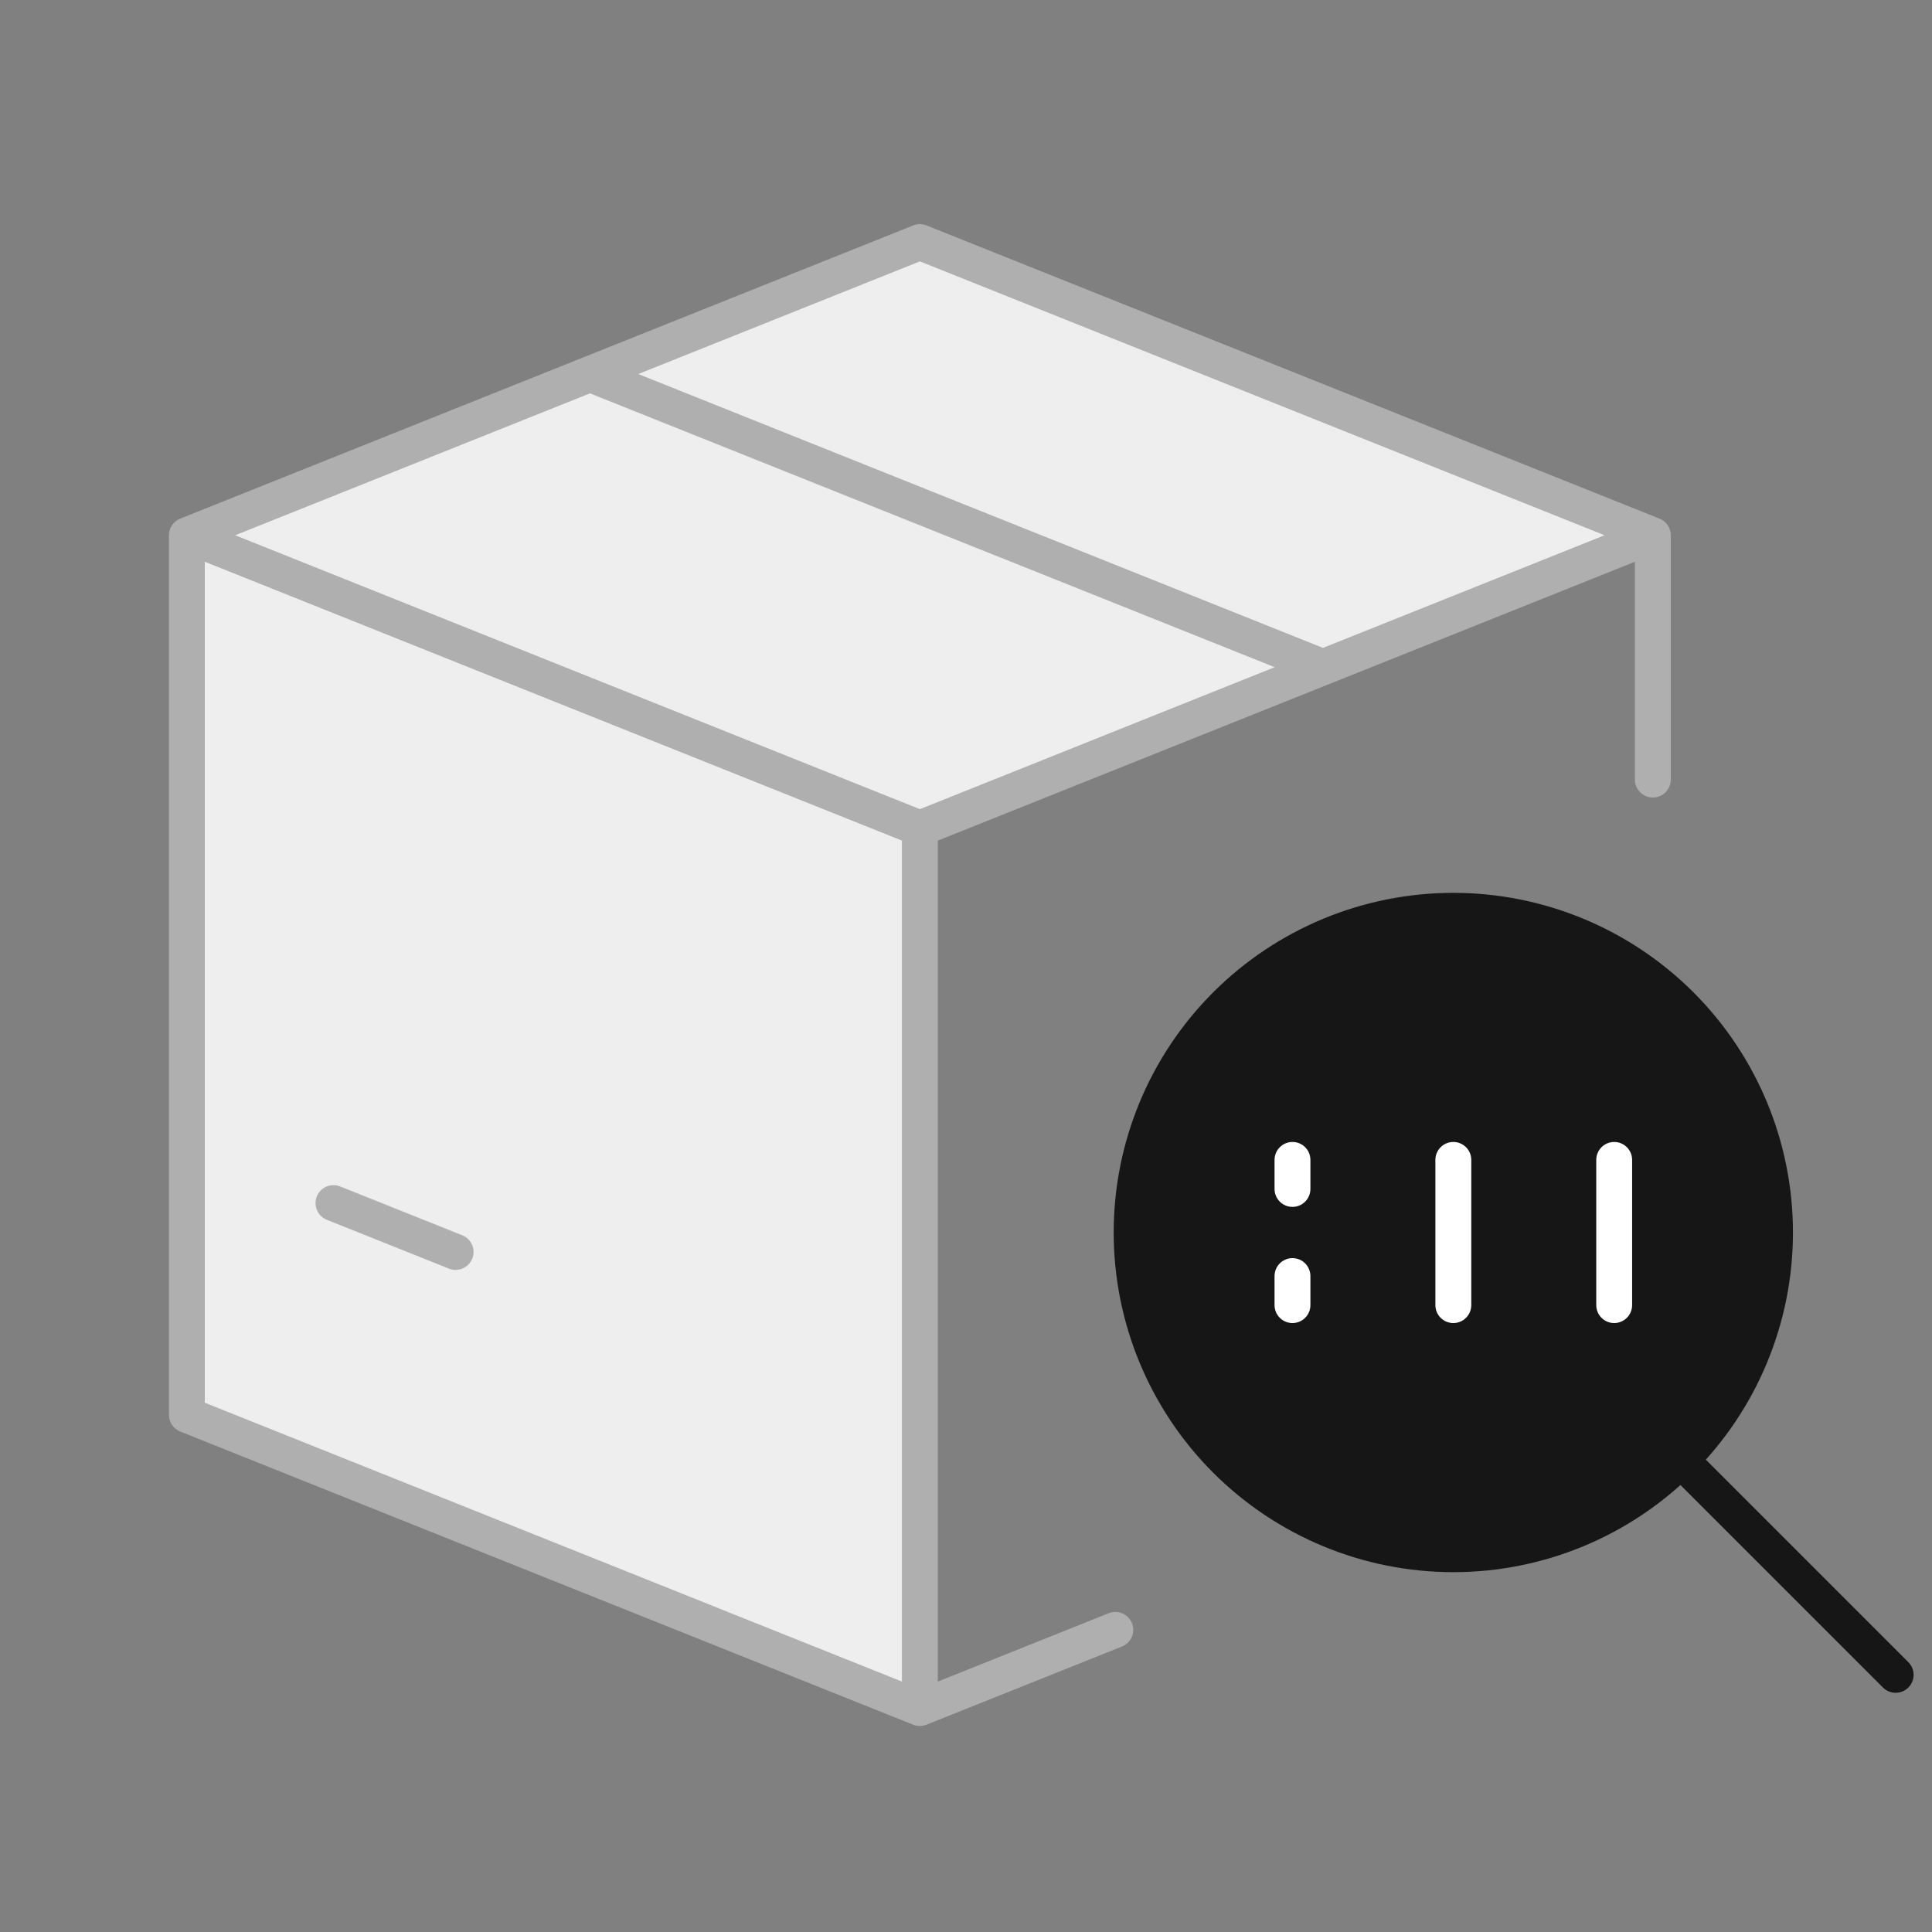 <svg xmlns="http://www.w3.org/2000/svg" fill="none" viewBox="0 0 64 64" height="64" width="64"><rect x="0" y="0" width="64" height="64" fill="#808080" stroke="none"/><path fill="#EEEEEE" d="M6.19 46.246V18.35C6.19 17.976 6.418 17.64 6.765 17.501L30.132 8.154C30.35 8.066 30.593 8.066 30.811 8.154L52.628 16.883C53.394 17.189 53.394 18.274 52.627 18.581L31.048 27.206C30.701 27.345 30.474 27.681 30.474 28.055V55.232C30.474 55.879 29.82 56.321 29.22 56.081L6.765 47.095C6.418 46.956 6.19 46.62 6.19 46.246Z"></path><path fill="#AFAFAF" d="M30.251 7.467C30.392 7.41 30.55 7.41 30.692 7.467L54.973 17.18C55.199 17.27 55.347 17.488 55.347 17.731L55.347 25.825C55.347 26.153 55.081 26.419 54.753 26.419C54.425 26.419 54.158 26.153 54.158 25.825L54.158 18.609L31.066 27.846L31.066 55.704L36.726 53.44C37.03 53.318 37.376 53.466 37.498 53.771C37.62 54.075 37.472 54.421 37.167 54.543L30.692 57.133C30.55 57.19 30.392 57.19 30.251 57.133L5.969 47.421C5.744 47.33 5.596 47.112 5.596 46.869V17.731C5.596 17.488 5.744 17.27 5.969 17.18L19.308 11.844C19.318 11.84 19.328 11.836 19.338 11.832L30.251 7.467ZM19.544 13.03L7.79 17.731L30.471 26.804L42.225 22.102L19.544 13.03ZM43.825 21.462L21.144 12.39L30.471 8.659L53.153 17.731L43.825 21.462ZM29.877 27.846L6.784 18.609V46.467L29.877 55.704V27.846ZM10.495 39.633C10.616 39.329 10.962 39.181 11.267 39.302L15.314 40.921C15.619 41.043 15.767 41.389 15.645 41.694C15.523 41.998 15.177 42.147 14.872 42.025L10.825 40.406C10.521 40.284 10.373 39.938 10.495 39.633Z" clip-rule="evenodd" fill-rule="evenodd"></path><path fill="#161616" d="M48.143 29.577C45.159 29.577 42.297 30.763 40.187 32.873C38.077 34.983 36.892 37.844 36.892 40.828C36.892 43.812 38.077 46.674 40.187 48.784C42.297 50.894 45.159 52.08 48.143 52.08C51.127 52.08 53.989 50.894 56.099 48.784C58.209 46.674 59.394 43.812 59.394 40.828C59.394 37.844 58.209 34.983 56.099 32.873C53.989 30.763 51.127 29.577 48.143 29.577Z"></path><path fill="#161616" d="M62.796 55.481L55.677 48.362L62.796 55.481Z"></path><path fill="#161616" d="M55.257 47.942C55.489 47.71 55.865 47.71 56.097 47.942L63.216 55.061C63.449 55.293 63.449 55.67 63.216 55.902C62.984 56.134 62.608 56.134 62.376 55.902L55.257 48.783C55.025 48.551 55.025 48.174 55.257 47.942Z" clip-rule="evenodd" fill-rule="evenodd"></path><path fill="white" d="M42.815 37.829C43.143 37.829 43.409 38.095 43.409 38.423V39.385C43.409 39.714 43.143 39.98 42.815 39.98C42.487 39.98 42.221 39.714 42.221 39.385V38.423C42.221 38.095 42.487 37.829 42.815 37.829Z"></path><path fill="white" d="M48.738 38.423C48.738 38.095 48.472 37.829 48.143 37.829C47.815 37.829 47.549 38.095 47.549 38.423V43.233C47.549 43.562 47.815 43.828 48.143 43.828C48.472 43.828 48.738 43.562 48.738 43.233V38.423Z"></path><path fill="white" d="M54.066 38.423C54.066 38.095 53.8 37.829 53.472 37.829C53.144 37.829 52.878 38.095 52.878 38.423V43.233C52.878 43.562 53.144 43.828 53.472 43.828C53.8 43.828 54.066 43.562 54.066 43.233V38.423Z"></path><path fill="white" d="M43.409 42.272C43.409 41.943 43.143 41.677 42.815 41.677C42.487 41.677 42.221 41.943 42.221 42.272V43.234C42.221 43.562 42.487 43.828 42.815 43.828C43.143 43.828 43.409 43.562 43.409 43.234V42.272Z"></path></svg>